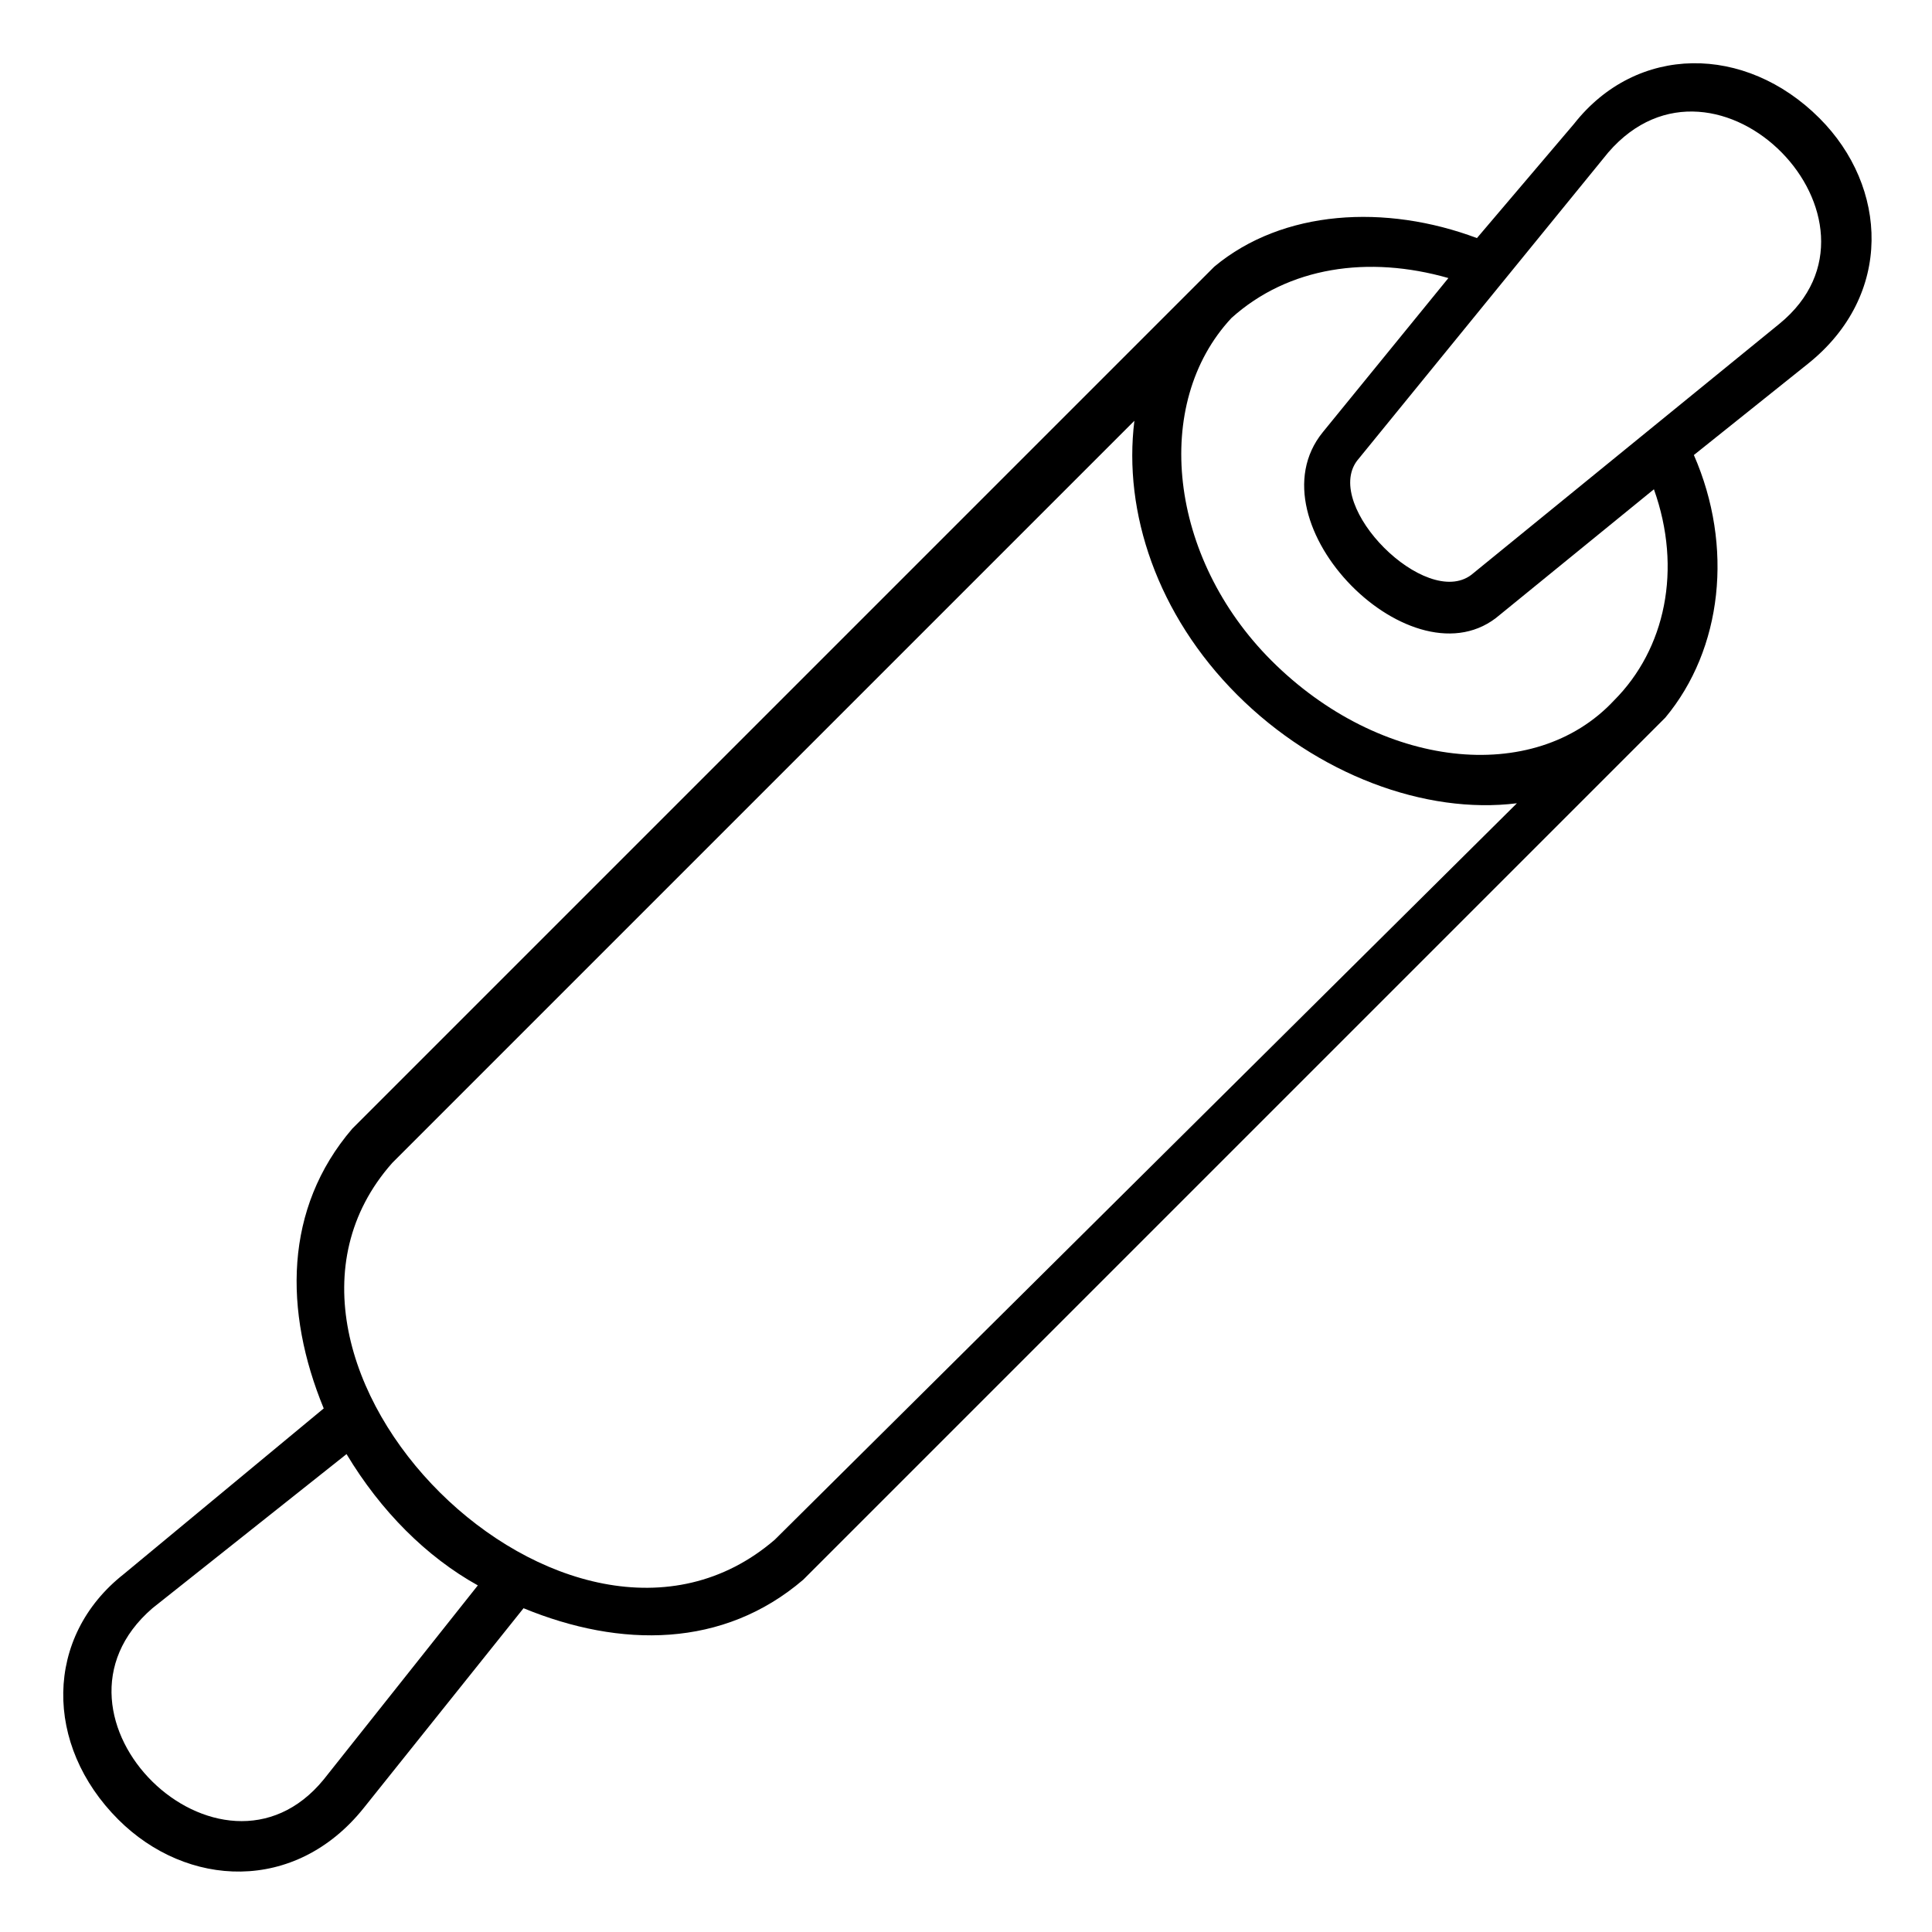 <?xml version="1.0" encoding="UTF-8"?>
<!-- Uploaded to: ICON Repo, www.svgrepo.com, Generator: ICON Repo Mixer Tools -->
<svg fill="#000000" width="800px" height="800px" version="1.1" viewBox="144 144 512 512" xmlns="http://www.w3.org/2000/svg">
 <path d="m465.81 214.66c18.156-15.129 45.387-16.641 69.594-7.566l25.719-30.258c16.641-21.18 45.387-21.18 65.055-1.512 18.156 18.156 19.668 46.902-3.027 65.055l-30.258 24.207c10.59 24.207 7.566 51.441-7.566 69.594l-228.45 228.45c-21.18 18.156-48.414 18.156-74.133 7.566l-42.363 52.953c-18.156 22.695-46.902 21.18-65.055 3.027-19.668-19.668-19.668-48.414 1.512-65.055l52.953-43.875c-10.59-25.719-10.59-52.953 7.566-74.133zm149.78 15.129c33.285-27.234-16.641-78.672-45.387-45.387l-66.57 81.699c-9.078 12.105 18.156 39.336 30.258 30.258zm-33.285 43.875-40.848 33.285c-22.695 19.668-66.57-24.207-46.902-48.414l33.285-40.848c-21.18-6.051-42.363-3.027-57.492 10.59-21.18 22.695-16.641 63.543 10.59 90.777 28.746 28.746 69.594 33.285 90.777 10.59 13.617-13.617 18.156-34.797 10.59-55.98zm-36.312 83.211c-24.207 3.027-52.953-7.566-74.133-28.746-21.18-21.18-30.258-48.414-27.234-72.621l-196.68 196.68c-46.902 52.953 46.902 146.75 101.37 99.855l196.68-195.17zm-275.36 207.27c-13.617-7.566-25.719-19.668-34.797-34.797l-51.441 40.848c-33.285 28.746 18.156 78.672 45.387 45.387l40.848-51.441z" fill-rule="evenodd"/>
</svg>